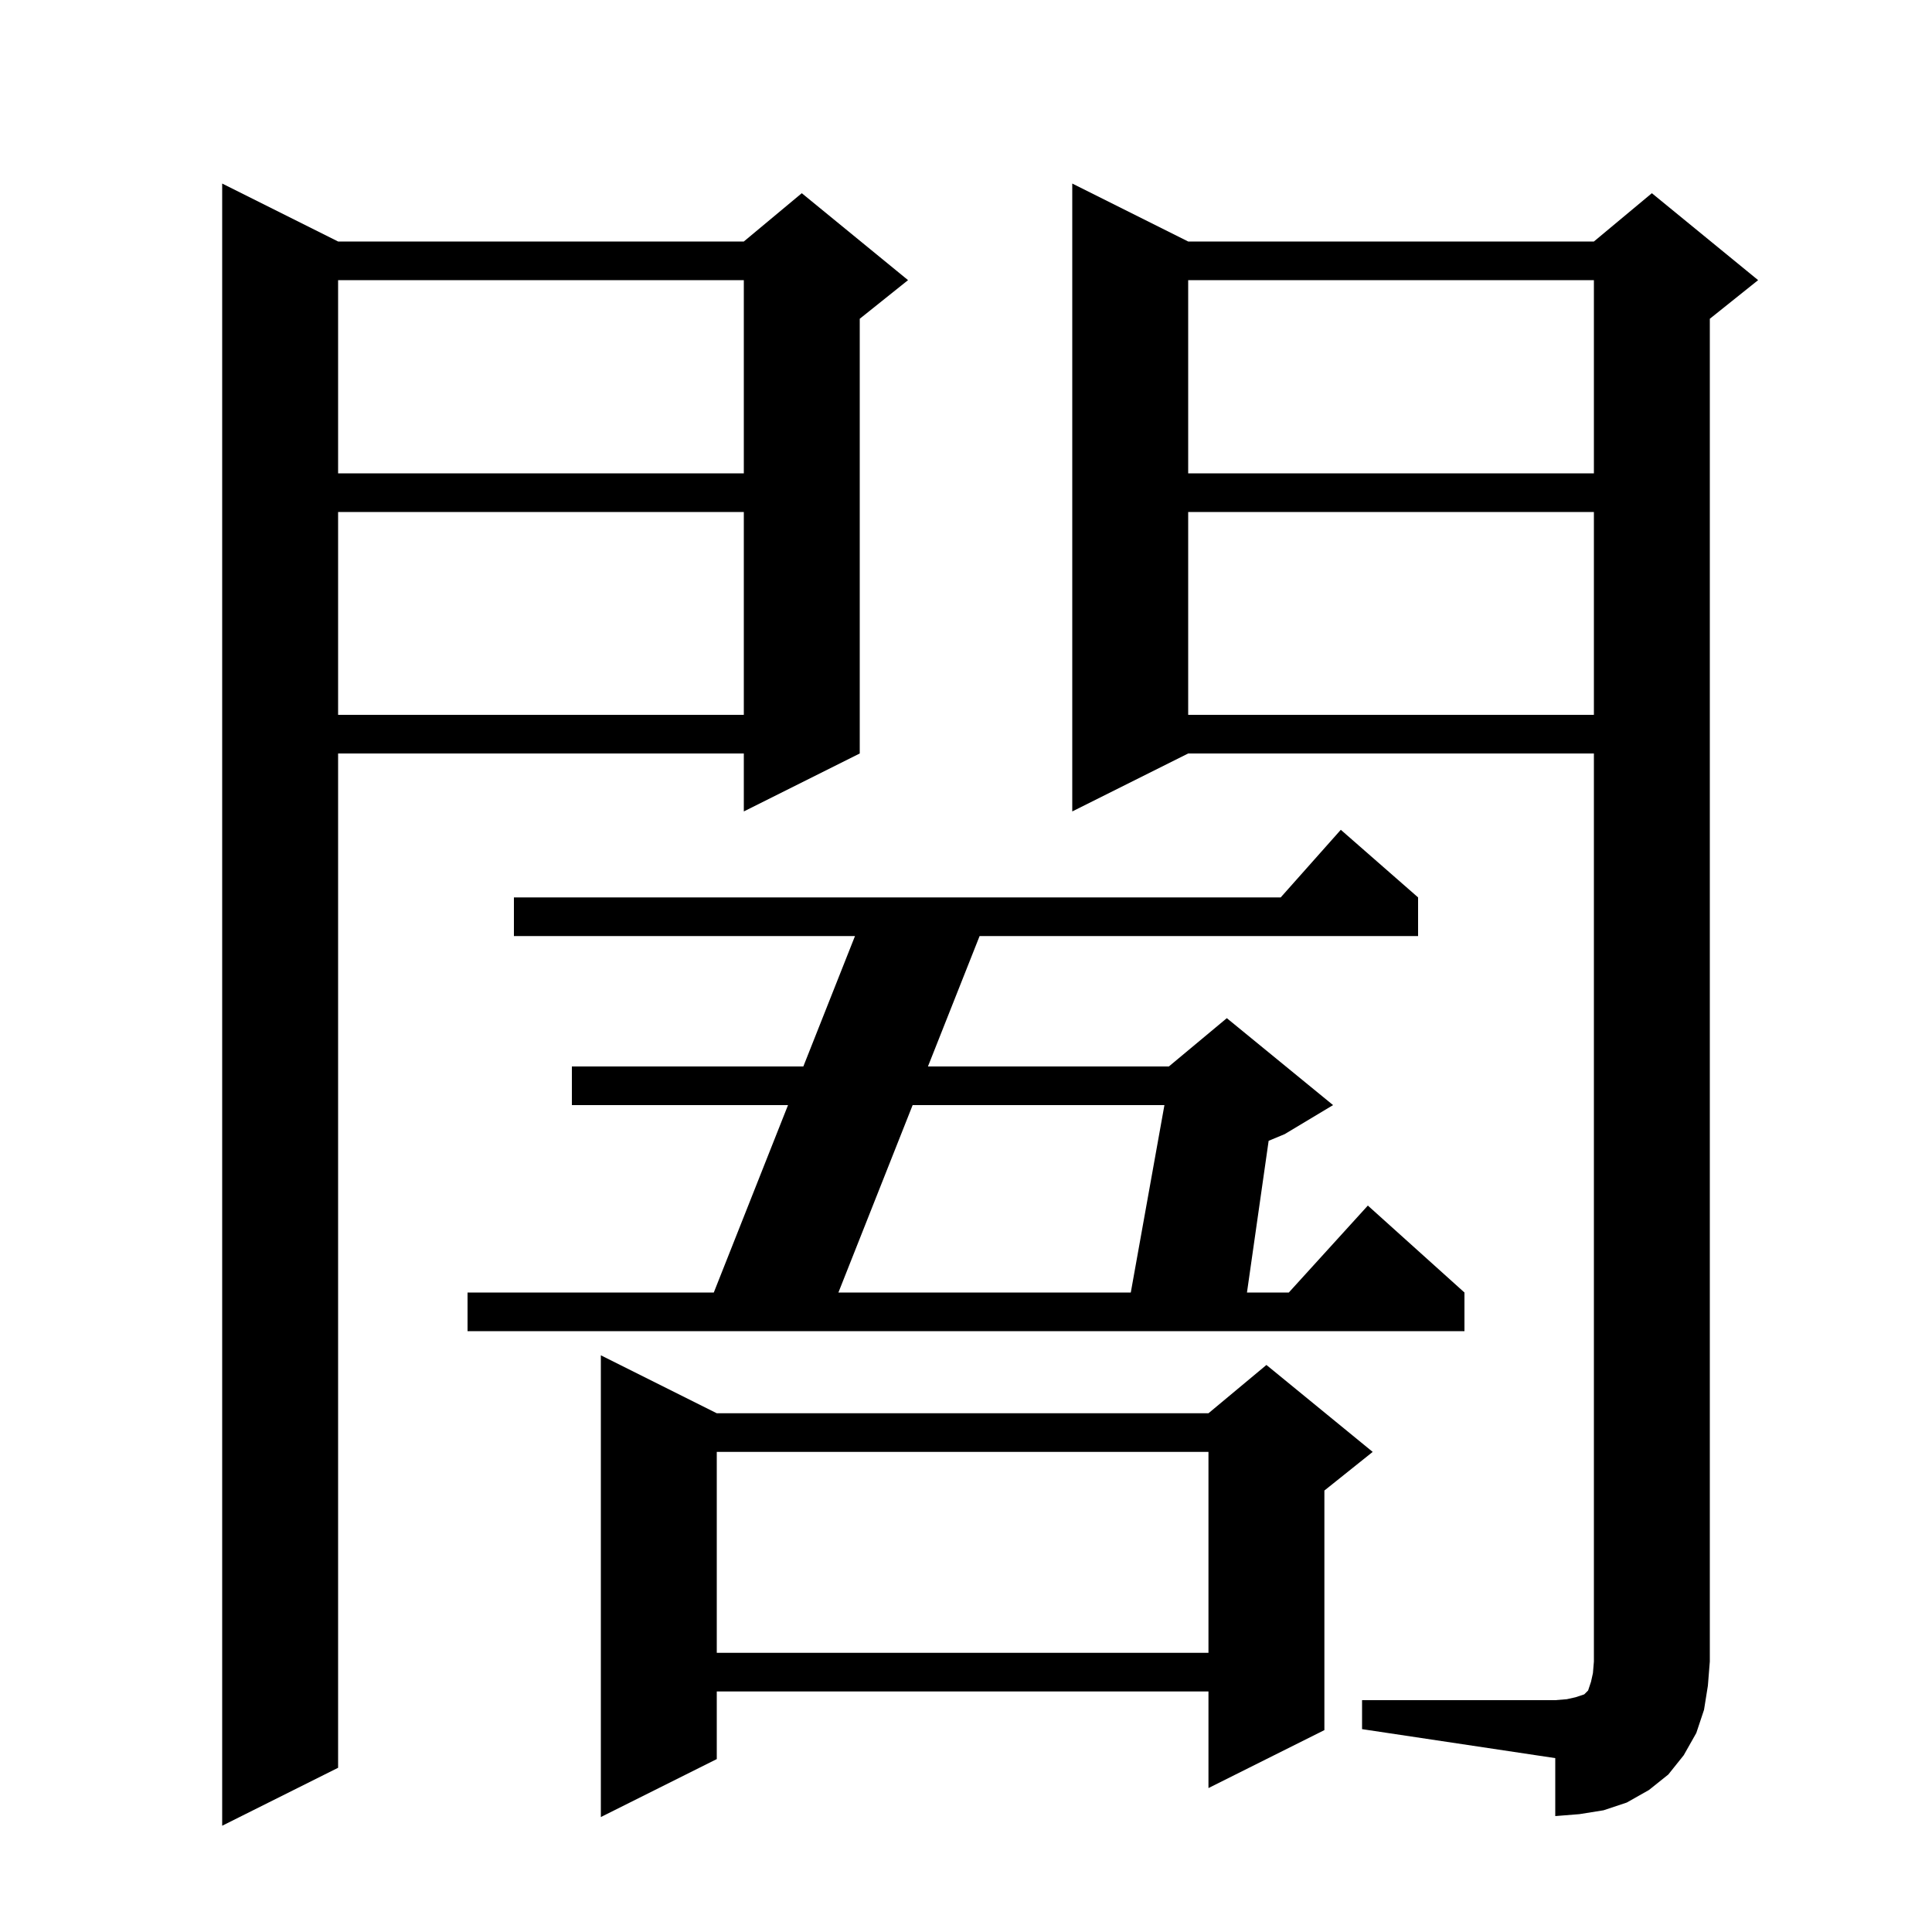 <svg xmlns="http://www.w3.org/2000/svg" xmlns:xlink="http://www.w3.org/1999/xlink" version="1.1" baseProfile="full" viewBox="0 0 200 200" width="200" height="200">
<g fill="black">
<path d="M 35.0 25.0 L 77.0 25.0 L 83.0 20.0 L 94.0 29.0 L 89.0 33.0 L 89.0 78.0 L 77.0 84.0 L 77.0 78.0 L 35.0 78.0 L 35.0 183.0 L 23.0 189.0 L 23.0 19.0 Z M 74.2 146.3 L 125.1 146.3 L 131.1 141.3 L 142.1 150.3 L 137.1 154.3 L 137.1 179.1 L 125.1 185.1 L 125.1 175.1 L 74.2 175.1 L 74.2 182.1 L 62.2 188.1 L 62.2 140.3 Z M 141.0 176.0 L 161.0 176.0 L 162.2 175.9 L 163.1 175.7 L 164.0 175.4 L 164.4 175.0 L 164.7 174.1 L 164.9 173.2 L 165.0 172.0 L 165.0 78.0 L 123.0 78.0 L 111.0 84.0 L 111.0 19.0 L 123.0 25.0 L 165.0 25.0 L 171.0 20.0 L 182.0 29.0 L 177.0 33.0 L 177.0 172.0 L 176.8 174.5 L 176.4 177.0 L 175.6 179.4 L 174.3 181.7 L 172.7 183.7 L 170.7 185.3 L 168.4 186.6 L 166.0 187.4 L 163.5 187.8 L 161.0 188.0 L 161.0 182.0 L 141.0 179.0 Z M 74.2 150.3 L 74.2 171.1 L 125.1 171.1 L 125.1 150.3 Z M 146.8 92.9 L 146.8 96.9 L 101.408 96.9 L 96.061 110.4 L 121.0 110.4 L 127.0 105.4 L 138.0 114.4 L 133.0 117.4 L 131.329 118.096 L 129.086 133.8 L 133.418 133.8 L 141.6 124.8 L 151.6 133.8 L 151.6 137.8 L 48.4 137.8 L 48.4 133.8 L 73.892 133.8 L 81.576 114.4 L 59.2 114.4 L 59.2 110.4 L 83.161 110.4 L 88.508 96.9 L 53.2 96.9 L 53.2 92.9 L 132.578 92.9 L 138.8 85.9 Z M 94.476 114.4 L 86.792 133.8 L 117.059 133.8 L 120.541 114.4 Z M 123.0 53.0 L 123.0 74.0 L 165.0 74.0 L 165.0 53.0 Z M 35.0 53.0 L 35.0 74.0 L 77.0 74.0 L 77.0 53.0 Z M 123.0 29.0 L 123.0 49.0 L 165.0 49.0 L 165.0 29.0 Z M 35.0 29.0 L 35.0 49.0 L 77.0 49.0 L 77.0 29.0 Z " />
</g>
</svg>